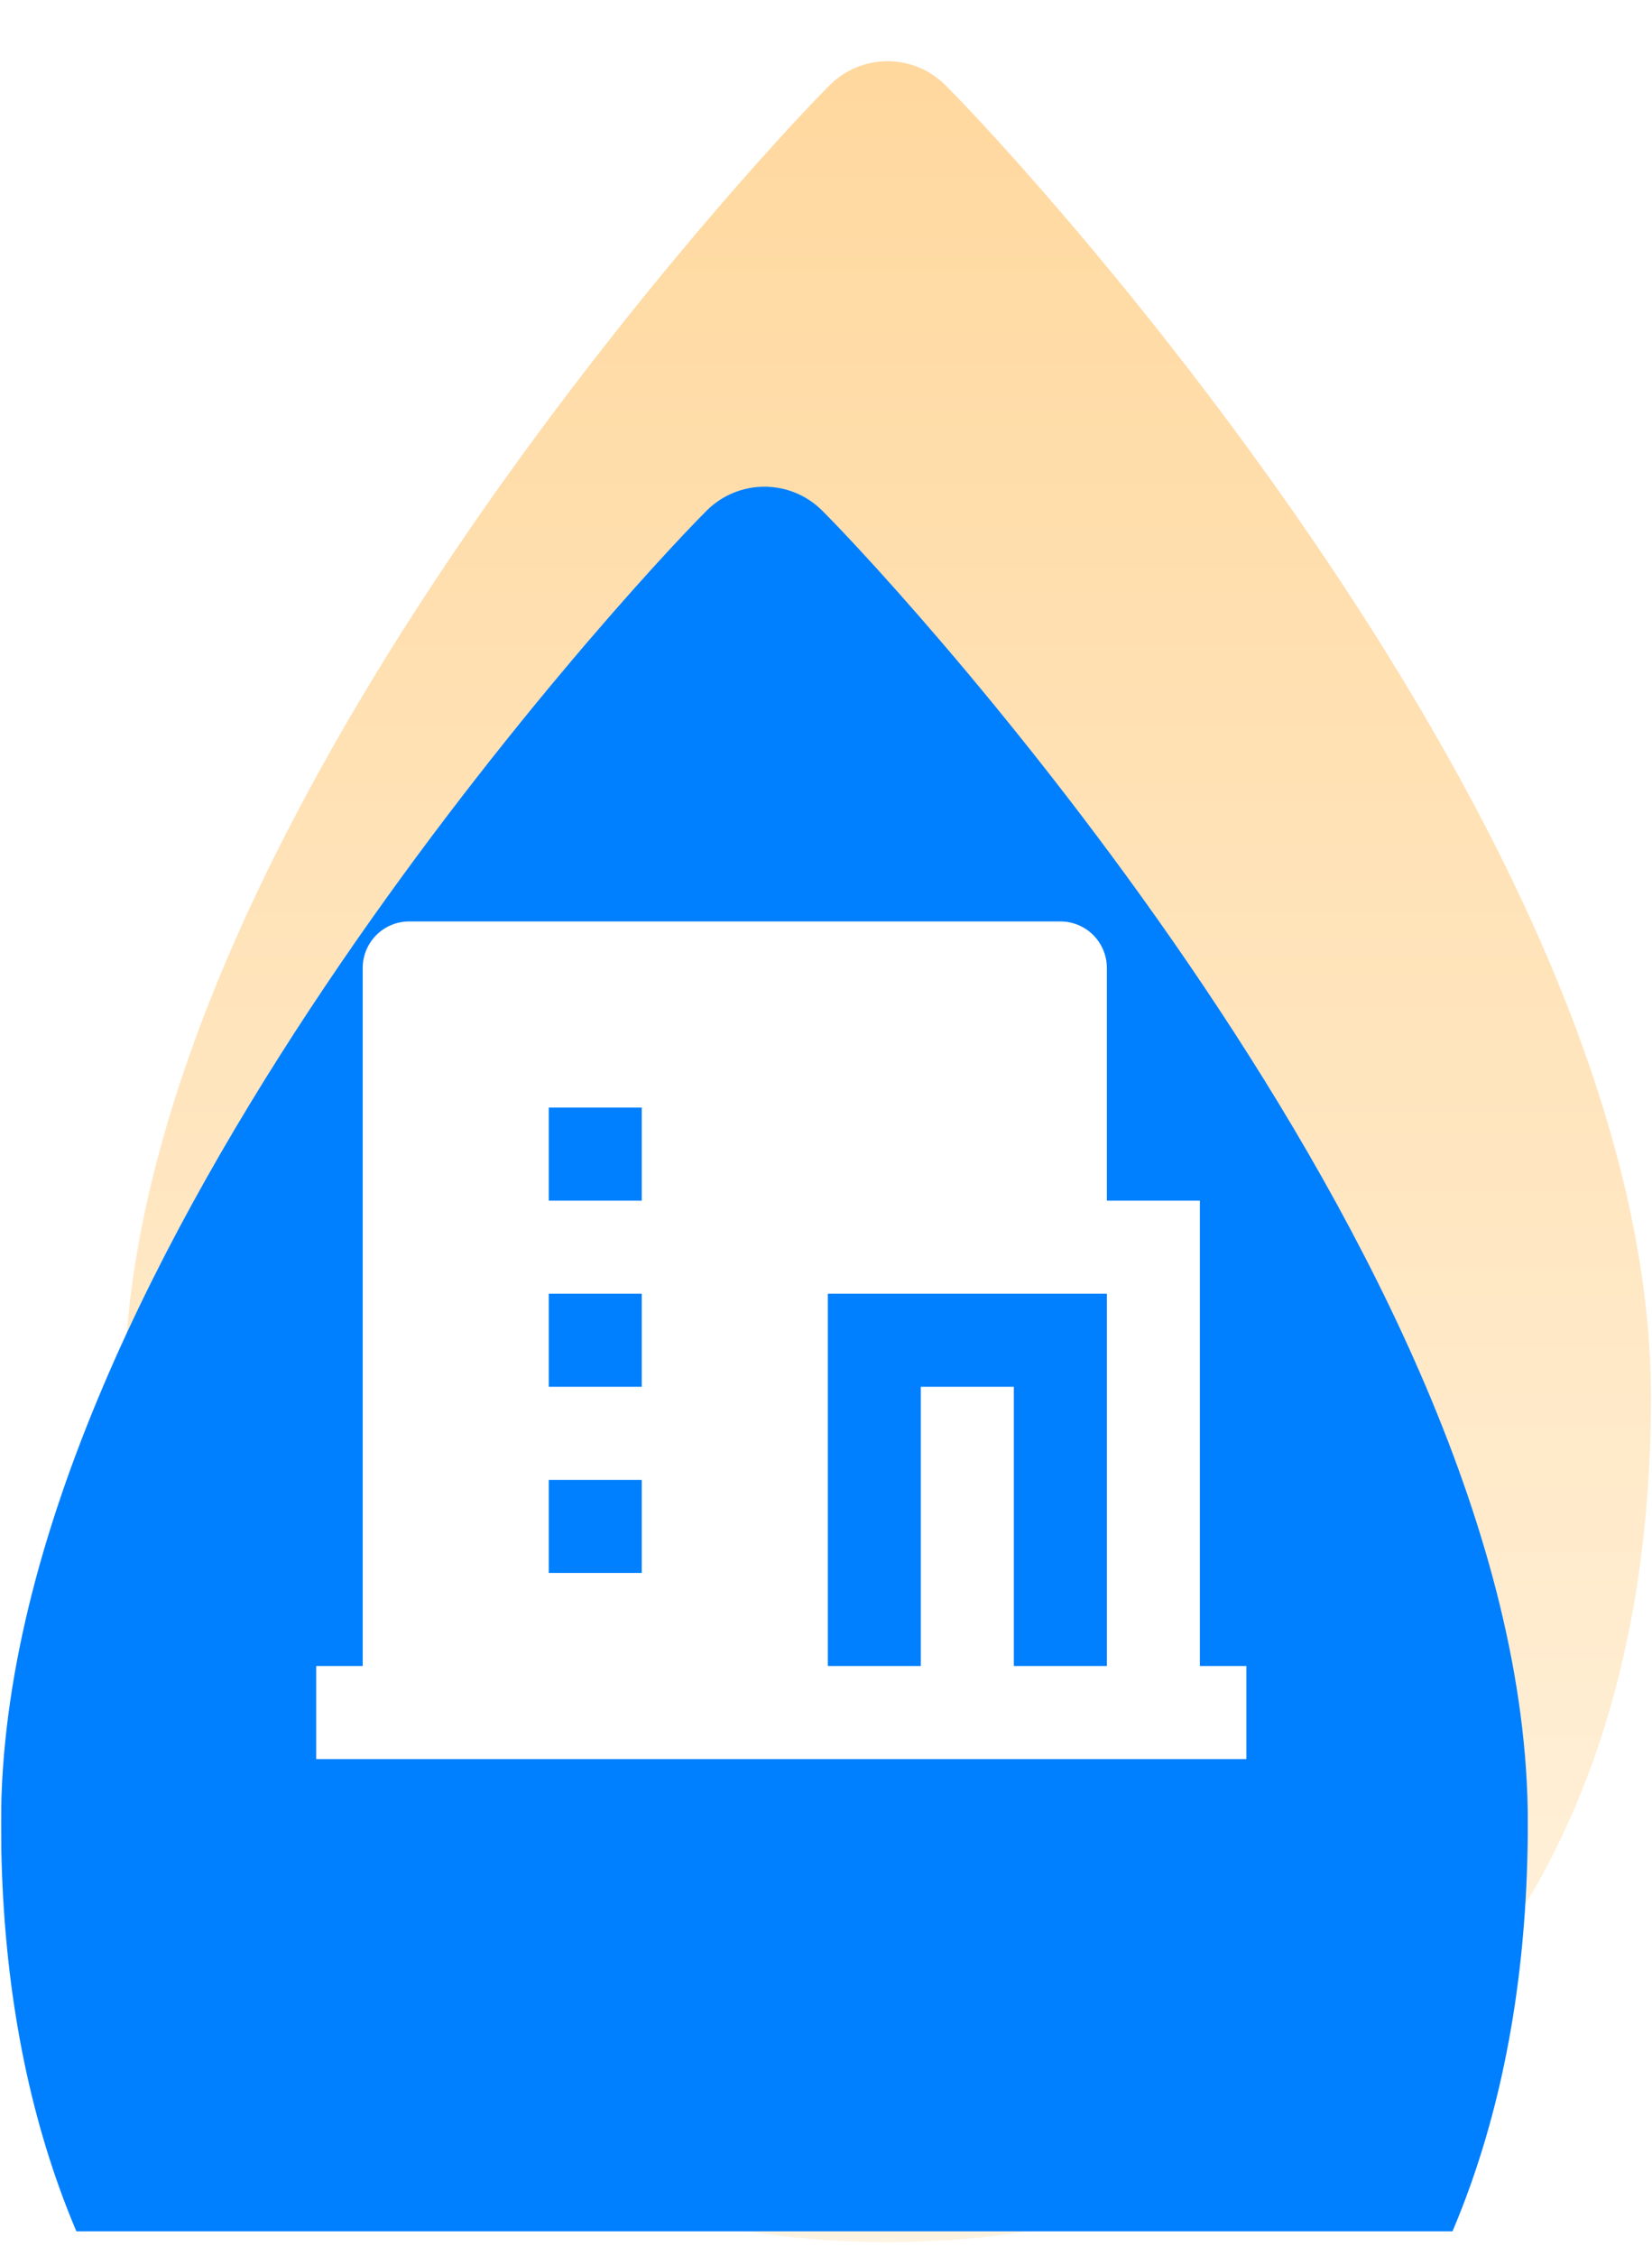 <svg width="74" height="101" viewBox="0 0 74 101" fill="none" xmlns="http://www.w3.org/2000/svg">
<g clip-path="url(#clip0_817_439)">
<path d="M37.167 3.813C38.598 2.383 40.918 2.383 42.349 3.813C44.318 5.78 52.111 14.199 59.44 25.108C66.667 35.865 73.954 49.775 73.954 62.541C73.954 74.861 70.307 84.405 63.967 90.883C57.632 97.355 48.988 100.375 39.758 100.375C30.528 100.375 21.885 97.355 15.55 90.883C9.209 84.405 5.562 74.861 5.562 62.541C5.562 49.775 12.849 35.865 20.076 25.108C27.406 14.199 35.198 5.78 37.167 3.813Z" fill="url(#paint0_linear_817_439)"/>
</g>
<g clip-path="url(#clip1_817_439)">
<g filter="url(#filter0_i_817_439)">
<path d="M31.652 2.862C33.083 1.432 35.402 1.432 36.833 2.862C38.802 4.83 46.595 13.249 53.924 24.157C61.151 34.914 68.438 48.824 68.438 61.59C68.438 73.91 64.792 83.454 58.451 89.932C52.116 96.404 43.472 99.424 34.242 99.424C25.013 99.424 16.369 96.404 10.034 89.932C3.693 83.454 0.047 73.91 0.047 61.59C0.047 48.824 7.333 34.914 14.561 24.157C21.89 13.249 29.683 4.83 31.652 2.862Z" fill="#007FFF"/>
</g>
<path d="M-360.75 -1.753H455.45C500.45 -1.753 537.05 -38.253 537.05 -83.353C537.05 -128.453 500.45 -164.953 455.45 -164.953H-162.45L-60.85 -266.653C-27.95 -299.553 -27.95 -352.953 -60.85 -385.853C-93.75 -418.753 -147.05 -418.753 -180.05 -385.853L-418.35 -147.453C-438.45 -127.353 -446.25 -99.553 -441.75 -73.453C-436.85 -33.053 -402.35 -1.753 -360.75 -1.753ZM466.15 162.147C457.65 160.547 448.95 160.347 440.35 161.447H-360.75C-405.75 161.447 -442.35 197.747 -442.35 242.547C-442.35 287.347 -405.75 323.647 -360.75 323.647H254.15L152.95 425.447C120.15 458.547 120.15 512.247 152.95 545.447C185.85 578.547 239.15 578.547 272.15 545.447L510.45 305.547C518.35 297.547 524.35 288.447 528.45 278.647C533.85 267.747 536.95 255.547 536.95 242.547C537.05 201.347 506.15 167.447 466.15 162.147Z" fill="black"/>
</g>
<path d="M45.414 74.583H49.581V57.917H37.081V74.583H41.247V62.083H45.414V74.583ZM16.247 74.583V43.333C16.247 42.781 16.467 42.251 16.858 41.86C17.248 41.469 17.778 41.25 18.331 41.25H47.497C48.05 41.25 48.58 41.469 48.971 41.86C49.361 42.251 49.581 42.781 49.581 43.333V53.75H53.747V74.583H55.831V78.75H14.164V74.583H16.247ZM24.581 57.917V62.083H28.747V57.917H24.581ZM24.581 66.25V70.417H28.747V66.25H24.581ZM24.581 49.583V53.75H28.747V49.583H24.581Z" fill="white"/>
<defs>
<filter id="filter0_i_817_439" x="0.047" y="1.79" width="68.391" height="117.634" filterUnits="userSpaceOnUse" color-interpolation-filters="sRGB">
<feFlood flood-opacity="0" result="BackgroundImageFix"/>
<feBlend mode="normal" in="SourceGraphic" in2="BackgroundImageFix" result="shape"/>
<feColorMatrix in="SourceAlpha" type="matrix" values="0 0 0 0 0 0 0 0 0 0 0 0 0 0 0 0 0 0 127 0" result="hardAlpha"/>
<feOffset dy="20"/>
<feGaussianBlur stdDeviation="10"/>
<feComposite in2="hardAlpha" operator="arithmetic" k2="-1" k3="1"/>
<feColorMatrix type="matrix" values="0 0 0 0 1 0 0 0 0 1 0 0 0 0 1 0 0 0 0.25 0"/>
<feBlend mode="overlay" in2="shape" result="effect1_innerShadow_817_439"/>
</filter>
<linearGradient id="paint0_linear_817_439" x1="39.758" y1="2.74" x2="39.758" y2="100.375" gradientUnits="userSpaceOnUse">
<stop stop-color="#FFD89E"/>
<stop offset="1" stop-color="#FFF4E2"/>
</linearGradient>
<clipPath id="clip0_817_439">
<rect width="68.391" height="99.049" fill="white" transform="translate(5.562 1.797)"/>
</clipPath>
<clipPath id="clip1_817_439">
<rect width="68.391" height="99.049" fill="white" transform="translate(0.047 0.846)"/>
</clipPath>
</defs>
</svg>
